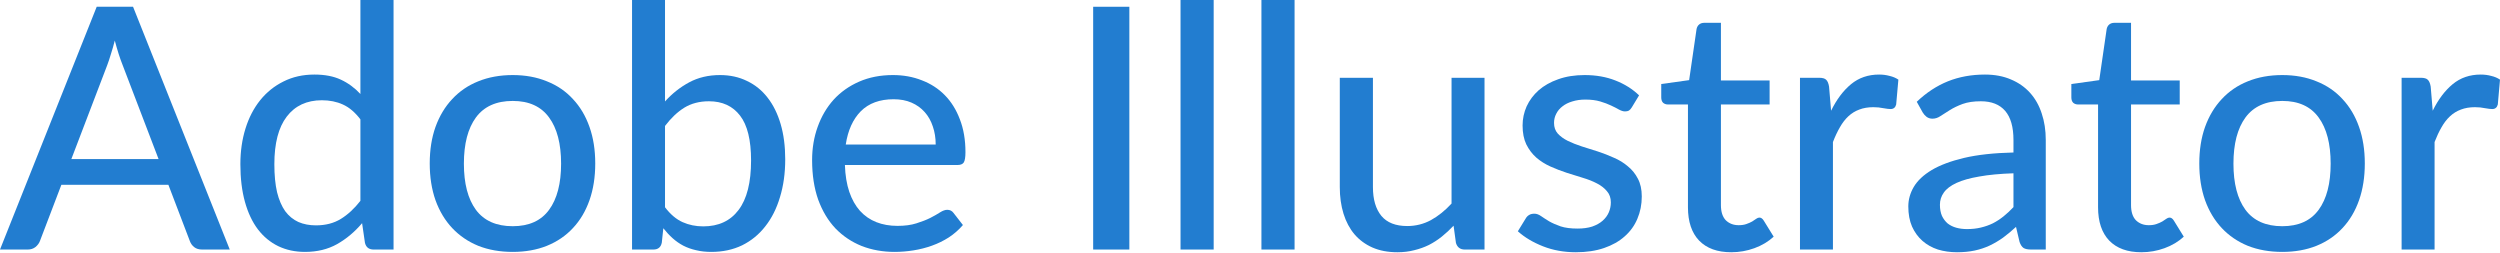<?xml version="1.0" encoding="UTF-8"?> <svg xmlns="http://www.w3.org/2000/svg" width="474" height="48" viewBox="0 0 474 48" fill="none"> <path d="M30.067 30.163L23.24 12.309C22.748 11.091 22.256 9.552 21.765 7.693C21.53 8.612 21.284 9.467 21.028 10.258C20.793 11.048 20.558 11.753 20.323 12.373L13.527 30.163H30.067ZM43.562 47.312H38.305C37.707 47.312 37.215 47.163 36.831 46.864C36.446 46.565 36.168 46.18 35.997 45.71L31.926 35.036H11.636L7.565 45.71C7.415 46.116 7.137 46.49 6.731 46.832C6.325 47.152 5.834 47.312 5.257 47.312H0L18.335 1.282H25.227L43.562 47.312Z" fill="#227DD0"></path> <path d="M68.334 22.631C67.308 21.284 66.197 20.344 65 19.81C63.825 19.276 62.5 19.008 61.025 19.008C58.162 19.008 55.939 20.045 54.358 22.118C52.798 24.169 52.018 27.172 52.018 31.125C52.018 33.198 52.189 34.971 52.531 36.446C52.894 37.899 53.407 39.096 54.069 40.036C54.753 40.955 55.587 41.639 56.57 42.088C57.553 42.515 58.664 42.729 59.903 42.729C61.72 42.729 63.291 42.323 64.615 41.511C65.94 40.699 67.18 39.555 68.334 38.081V22.631ZM74.617 0V47.312H70.834C69.958 47.312 69.413 46.896 69.199 46.062L68.654 42.312C67.265 43.958 65.684 45.282 63.91 46.287C62.158 47.27 60.128 47.761 57.82 47.761C55.961 47.761 54.273 47.398 52.755 46.671C51.259 45.945 49.977 44.887 48.909 43.498C47.84 42.088 47.017 40.346 46.441 38.273C45.864 36.2 45.575 33.818 45.575 31.125C45.575 28.71 45.896 26.466 46.537 24.393C47.178 22.321 48.107 20.526 49.325 19.008C50.544 17.491 52.018 16.305 53.749 15.45C55.48 14.574 57.435 14.136 59.615 14.136C61.581 14.136 63.248 14.457 64.615 15.098C66.004 15.739 67.244 16.647 68.334 17.822V0H74.617Z" fill="#227DD0"></path> <path d="M97.216 14.232C99.61 14.232 101.768 14.628 103.691 15.418C105.636 16.188 107.282 17.309 108.628 18.784C109.996 20.237 111.043 22 111.769 24.073C112.496 26.125 112.859 28.432 112.859 30.997C112.859 33.561 112.496 35.88 111.769 37.953C111.043 40.025 109.996 41.788 108.628 43.242C107.282 44.695 105.636 45.817 103.691 46.607C101.768 47.377 99.61 47.761 97.216 47.761C94.802 47.761 92.622 47.377 90.677 46.607C88.754 45.817 87.109 44.695 85.741 43.242C84.373 41.788 83.315 40.025 82.567 37.953C81.841 35.88 81.478 33.561 81.478 30.997C81.478 28.432 81.841 26.125 82.567 24.073C83.315 22 84.373 20.237 85.741 18.784C87.109 17.309 88.754 16.188 90.677 15.418C92.622 14.628 94.802 14.232 97.216 14.232ZM97.216 42.889C100.294 42.889 102.591 41.853 104.108 39.78C105.625 37.707 106.384 34.79 106.384 31.029C106.384 27.268 105.625 24.351 104.108 22.278C102.591 20.184 100.294 19.137 97.216 19.137C94.097 19.137 91.767 20.184 90.228 22.278C88.711 24.351 87.953 27.268 87.953 31.029C87.953 34.79 88.711 37.707 90.228 39.78C91.767 41.853 94.097 42.889 97.216 42.889Z" fill="#227DD0"></path> <path d="M126.087 39.299C127.113 40.645 128.224 41.585 129.421 42.12C130.617 42.654 131.921 42.921 133.331 42.921C136.238 42.921 138.471 41.885 140.031 39.812C141.612 37.739 142.403 34.608 142.403 30.42C142.403 26.552 141.708 23.72 140.319 21.925C138.93 20.109 136.964 19.201 134.421 19.201C132.626 19.201 131.066 19.607 129.741 20.419C128.438 21.231 127.22 22.385 126.087 23.881V39.299ZM126.087 19.233C127.433 17.737 128.961 16.529 130.671 15.611C132.38 14.692 134.325 14.232 136.505 14.232C138.407 14.232 140.116 14.606 141.634 15.354C143.172 16.081 144.476 17.139 145.544 18.527C146.613 19.895 147.435 21.562 148.012 23.528C148.589 25.494 148.878 27.716 148.878 30.195C148.878 32.824 148.547 35.217 147.884 37.376C147.243 39.534 146.314 41.382 145.095 42.921C143.899 44.46 142.435 45.656 140.704 46.511C138.973 47.345 137.028 47.761 134.87 47.761C133.823 47.761 132.861 47.654 131.985 47.441C131.109 47.248 130.297 46.96 129.549 46.575C128.822 46.191 128.149 45.721 127.53 45.165C126.91 44.609 126.322 43.979 125.767 43.274L125.478 45.998C125.307 46.874 124.773 47.312 123.875 47.312H119.836V0H126.087V19.233Z" fill="#227DD0"></path> <path d="M177.408 27.407C177.408 26.167 177.226 25.024 176.863 23.977C176.521 22.93 176.008 22.021 175.324 21.252C174.641 20.483 173.807 19.884 172.824 19.457C171.841 19.03 170.709 18.816 169.426 18.816C166.798 18.816 164.725 19.575 163.208 21.092C161.712 22.609 160.761 24.714 160.355 27.407H177.408ZM182.569 42.665C181.799 43.562 180.913 44.342 179.908 45.005C178.904 45.646 177.835 46.169 176.703 46.575C175.57 46.981 174.395 47.281 173.177 47.473C171.98 47.665 170.794 47.761 169.619 47.761C167.375 47.761 165.291 47.387 163.368 46.639C161.466 45.87 159.81 44.759 158.4 43.306C157.011 41.831 155.921 40.015 155.13 37.856C154.361 35.677 153.976 33.176 153.976 30.356C153.976 28.09 154.329 25.986 155.034 24.041C155.739 22.075 156.743 20.365 158.047 18.912C159.372 17.459 160.985 16.316 162.887 15.482C164.789 14.649 166.926 14.232 169.298 14.232C171.285 14.232 173.113 14.563 174.779 15.226C176.468 15.867 177.921 16.807 179.139 18.047C180.357 19.286 181.308 20.814 181.992 22.631C182.697 24.447 183.05 26.52 183.05 28.849C183.05 29.811 182.943 30.462 182.729 30.804C182.515 31.125 182.12 31.285 181.543 31.285H160.195C160.259 33.23 160.537 34.929 161.028 36.382C161.52 37.814 162.193 39.01 163.047 39.972C163.924 40.934 164.96 41.65 166.157 42.12C167.353 42.59 168.689 42.825 170.164 42.825C171.553 42.825 172.749 42.665 173.754 42.344C174.779 42.023 175.656 41.682 176.382 41.318C177.13 40.934 177.75 40.581 178.241 40.261C178.754 39.94 179.203 39.78 179.588 39.78C180.1 39.78 180.496 39.972 180.774 40.357L182.569 42.665Z" fill="#227DD0"></path> <path d="M214.125 47.312H207.265V1.282H214.125V47.312Z" fill="#227DD0"></path> <path d="M230.112 0V47.312H223.829V0H230.112Z" fill="#227DD0"></path> <path d="M245.45 0V47.312H239.168V0H245.45Z" fill="#227DD0"></path> <path d="M281.464 14.745V47.312H277.714C276.859 47.312 276.303 46.896 276.047 46.062L275.598 42.793C274.893 43.541 274.156 44.225 273.386 44.844C272.617 45.464 271.794 45.998 270.918 46.447C270.042 46.874 269.112 47.206 268.129 47.441C267.146 47.697 266.089 47.825 264.956 47.825C263.161 47.825 261.579 47.526 260.212 46.928C258.866 46.33 257.733 45.496 256.814 44.428C255.895 43.338 255.201 42.034 254.73 40.517C254.26 39 254.025 37.322 254.025 35.484V14.745H260.308V35.484C260.308 37.814 260.842 39.63 261.911 40.934C262.979 42.216 264.614 42.857 266.815 42.857C268.418 42.857 269.914 42.483 271.303 41.735C272.692 40.966 273.995 39.919 275.213 38.594V14.745H281.464Z" fill="#227DD0"></path> <path d="M309.39 20.355C309.219 20.632 309.037 20.835 308.845 20.964C308.652 21.07 308.407 21.124 308.107 21.124C307.765 21.124 307.381 21.006 306.953 20.771C306.547 20.536 306.045 20.28 305.447 20.002C304.87 19.724 304.186 19.468 303.395 19.233C302.605 18.998 301.664 18.88 300.575 18.88C299.677 18.88 298.854 18.998 298.106 19.233C297.38 19.446 296.76 19.756 296.247 20.162C295.734 20.547 295.339 21.017 295.061 21.573C294.783 22.107 294.644 22.684 294.644 23.304C294.644 24.116 294.88 24.789 295.35 25.323C295.841 25.857 296.472 26.317 297.241 26.701C298.032 27.086 298.918 27.439 299.901 27.759C300.906 28.058 301.921 28.379 302.947 28.721C303.994 29.063 305.009 29.458 305.992 29.907C306.996 30.334 307.883 30.879 308.652 31.542C309.443 32.183 310.073 32.963 310.543 33.882C311.035 34.801 311.281 35.922 311.281 37.247C311.281 38.765 311.003 40.175 310.447 41.479C309.913 42.761 309.112 43.872 308.043 44.812C306.996 45.752 305.693 46.49 304.133 47.024C302.573 47.558 300.788 47.825 298.779 47.825C296.536 47.825 294.463 47.451 292.561 46.703C290.659 45.956 289.067 45.005 287.785 43.851L289.259 41.447C289.43 41.147 289.644 40.923 289.9 40.773C290.157 40.602 290.499 40.517 290.926 40.517C291.332 40.517 291.749 40.666 292.176 40.966C292.604 41.265 293.116 41.596 293.715 41.959C294.313 42.301 295.04 42.622 295.895 42.921C296.749 43.199 297.818 43.338 299.1 43.338C300.169 43.338 301.098 43.209 301.889 42.953C302.679 42.675 303.331 42.312 303.844 41.863C304.378 41.393 304.774 40.859 305.03 40.261C305.287 39.662 305.415 39.032 305.415 38.369C305.415 37.514 305.169 36.809 304.677 36.254C304.207 35.677 303.577 35.185 302.786 34.779C302.017 34.373 301.13 34.021 300.126 33.721C299.121 33.422 298.096 33.102 297.049 32.76C296.001 32.418 294.976 32.023 293.971 31.574C292.967 31.125 292.069 30.559 291.279 29.875C290.509 29.191 289.879 28.358 289.387 27.375C288.917 26.392 288.682 25.195 288.682 23.785C288.682 22.524 288.939 21.316 289.452 20.162C289.986 19.008 290.744 17.993 291.727 17.117C292.732 16.241 293.961 15.546 295.414 15.034C296.888 14.499 298.566 14.232 300.446 14.232C302.605 14.232 304.549 14.574 306.28 15.258C308.033 15.942 309.528 16.882 310.768 18.079L309.39 20.355Z" fill="#227DD0"></path> <path d="M328.242 47.825C325.614 47.825 323.584 47.088 322.152 45.614C320.741 44.139 320.036 42.034 320.036 39.299V19.81H316.254C315.89 19.81 315.581 19.703 315.324 19.489C315.089 19.254 314.972 18.912 314.972 18.463V15.931L320.261 15.194L321.671 5.481C321.756 5.118 321.917 4.84 322.152 4.648C322.408 4.434 322.729 4.327 323.113 4.327H326.287V15.258H335.518V19.81H326.287V38.882C326.287 40.164 326.597 41.126 327.216 41.767C327.857 42.387 328.669 42.697 329.652 42.697C330.229 42.697 330.721 42.622 331.127 42.472C331.554 42.323 331.918 42.162 332.217 41.992C332.516 41.799 332.772 41.628 332.986 41.479C333.2 41.329 333.392 41.254 333.563 41.254C333.777 41.254 333.937 41.308 334.044 41.414C334.172 41.5 334.3 41.65 334.429 41.863L336.288 44.876C335.262 45.817 334.044 46.543 332.634 47.056C331.223 47.569 329.759 47.825 328.242 47.825Z" fill="#227DD0"></path> <path d="M347.174 20.996C348.221 18.859 349.482 17.181 350.956 15.963C352.431 14.745 354.204 14.136 356.277 14.136C356.983 14.136 357.645 14.222 358.265 14.393C358.906 14.542 359.461 14.777 359.932 15.098L359.515 19.81C359.365 20.387 359.013 20.675 358.457 20.675C358.158 20.675 357.709 20.622 357.111 20.515C356.512 20.387 355.871 20.323 355.187 20.323C354.183 20.323 353.296 20.472 352.527 20.771C351.758 21.049 351.063 21.477 350.443 22.053C349.845 22.609 349.311 23.304 348.841 24.137C348.371 24.949 347.932 25.879 347.526 26.926V47.312H341.276V14.745H344.866C345.55 14.745 346.009 14.873 346.244 15.13C346.501 15.365 346.682 15.792 346.789 16.412L347.174 20.996Z" fill="#227DD0"></path> <path d="M381.754 32.856C379.211 32.941 377.053 33.144 375.279 33.465C373.505 33.764 372.063 34.17 370.952 34.683C369.841 35.196 369.039 35.805 368.548 36.51C368.056 37.194 367.81 37.963 367.81 38.818C367.81 39.63 367.939 40.335 368.195 40.934C368.473 41.511 368.836 41.992 369.285 42.376C369.755 42.739 370.3 43.007 370.92 43.178C371.539 43.348 372.213 43.434 372.939 43.434C373.901 43.434 374.777 43.338 375.568 43.145C376.38 42.953 377.138 42.686 377.844 42.344C378.549 41.981 379.222 41.543 379.863 41.03C380.504 40.517 381.134 39.929 381.754 39.267V32.856ZM363.419 19.297C365.235 17.566 367.201 16.273 369.317 15.418C371.454 14.563 373.794 14.136 376.337 14.136C378.196 14.136 379.842 14.446 381.273 15.066C382.705 15.664 383.913 16.508 384.896 17.598C385.879 18.688 386.616 19.991 387.107 21.509C387.62 23.026 387.877 24.703 387.877 26.541V47.312H385.088C384.468 47.312 383.998 47.216 383.677 47.024C383.357 46.81 383.1 46.426 382.908 45.87L382.235 43.017C381.402 43.786 380.579 44.47 379.767 45.069C378.955 45.646 378.1 46.148 377.202 46.575C376.326 46.981 375.386 47.291 374.382 47.505C373.377 47.718 372.266 47.825 371.048 47.825C369.766 47.825 368.558 47.654 367.426 47.312C366.315 46.949 365.342 46.404 364.509 45.678C363.675 44.951 363.013 44.043 362.521 42.953C362.051 41.863 361.816 40.592 361.816 39.139C361.816 37.856 362.158 36.628 362.842 35.452C363.547 34.256 364.68 33.187 366.24 32.247C367.821 31.307 369.873 30.537 372.394 29.939C374.937 29.341 378.057 28.999 381.754 28.913V26.541C381.754 24.084 381.231 22.246 380.183 21.028C379.136 19.81 377.598 19.201 375.568 19.201C374.2 19.201 373.046 19.372 372.106 19.713C371.187 20.055 370.386 20.44 369.702 20.867C369.039 21.273 368.452 21.648 367.939 21.989C367.447 22.331 366.934 22.502 366.4 22.502C365.973 22.502 365.599 22.385 365.278 22.15C364.979 21.915 364.733 21.637 364.541 21.316L363.419 19.297Z" fill="#227DD0"></path> <path d="M405.999 47.825C403.371 47.825 401.341 47.088 399.909 45.614C398.499 44.139 397.793 42.034 397.793 39.299V19.81H394.011C393.648 19.81 393.338 19.703 393.081 19.489C392.846 19.254 392.729 18.912 392.729 18.463V15.931L398.018 15.194L399.428 5.481C399.514 5.118 399.674 4.84 399.909 4.648C400.166 4.434 400.486 4.327 400.871 4.327H404.044V15.258H413.276V19.81H404.044V38.882C404.044 40.164 404.354 41.126 404.974 41.767C405.615 42.387 406.427 42.697 407.41 42.697C407.987 42.697 408.478 42.622 408.884 42.472C409.312 42.323 409.675 42.162 409.974 41.992C410.273 41.799 410.53 41.628 410.743 41.479C410.957 41.329 411.15 41.254 411.32 41.254C411.534 41.254 411.694 41.308 411.801 41.414C411.929 41.5 412.058 41.65 412.186 41.863L414.045 44.876C413.019 45.817 411.801 46.543 410.391 47.056C408.981 47.569 407.517 47.825 405.999 47.825Z" fill="#227DD0"></path> <path d="M432.725 14.232C435.118 14.232 437.277 14.628 439.2 15.418C441.145 16.188 442.79 17.309 444.136 18.784C445.504 20.237 446.551 22 447.278 24.073C448.004 26.125 448.368 28.432 448.368 30.997C448.368 33.561 448.004 35.88 447.278 37.953C446.551 40.025 445.504 41.788 444.136 43.242C442.79 44.695 441.145 45.817 439.2 46.607C437.277 47.377 435.118 47.761 432.725 47.761C430.31 47.761 428.13 47.377 426.186 46.607C424.262 45.817 422.617 44.695 421.249 43.242C419.882 41.788 418.824 40.025 418.076 37.953C417.349 35.88 416.986 33.561 416.986 30.997C416.986 28.432 417.349 26.125 418.076 24.073C418.824 22 419.882 20.237 421.249 18.784C422.617 17.309 424.262 16.188 426.186 15.418C428.13 14.628 430.31 14.232 432.725 14.232ZM432.725 42.889C435.802 42.889 438.099 41.853 439.617 39.78C441.134 37.707 441.893 34.79 441.893 31.029C441.893 27.268 441.134 24.351 439.617 22.278C438.099 20.184 435.802 19.137 432.725 19.137C429.605 19.137 427.276 20.184 425.737 22.278C424.22 24.351 423.461 27.268 423.461 31.029C423.461 34.79 424.22 37.707 425.737 39.78C427.276 41.853 429.605 42.889 432.725 42.889Z" fill="#227DD0"></path> <path d="M461.243 20.996C462.29 18.859 463.551 17.181 465.025 15.963C466.5 14.745 468.274 14.136 470.346 14.136C471.052 14.136 471.714 14.222 472.334 14.393C472.975 14.542 473.531 14.777 474.001 15.098L473.584 19.81C473.434 20.387 473.082 20.675 472.526 20.675C472.227 20.675 471.778 20.622 471.18 20.515C470.582 20.387 469.94 20.323 469.257 20.323C468.252 20.323 467.365 20.472 466.596 20.771C465.827 21.049 465.132 21.477 464.513 22.053C463.914 22.609 463.38 23.304 462.91 24.137C462.44 24.949 462.002 25.879 461.596 26.926V47.312H455.345V14.745H458.935C459.619 14.745 460.078 14.873 460.313 15.13C460.57 15.365 460.751 15.792 460.858 16.412L461.243 20.996Z" fill="#227DD0"></path> </svg> 